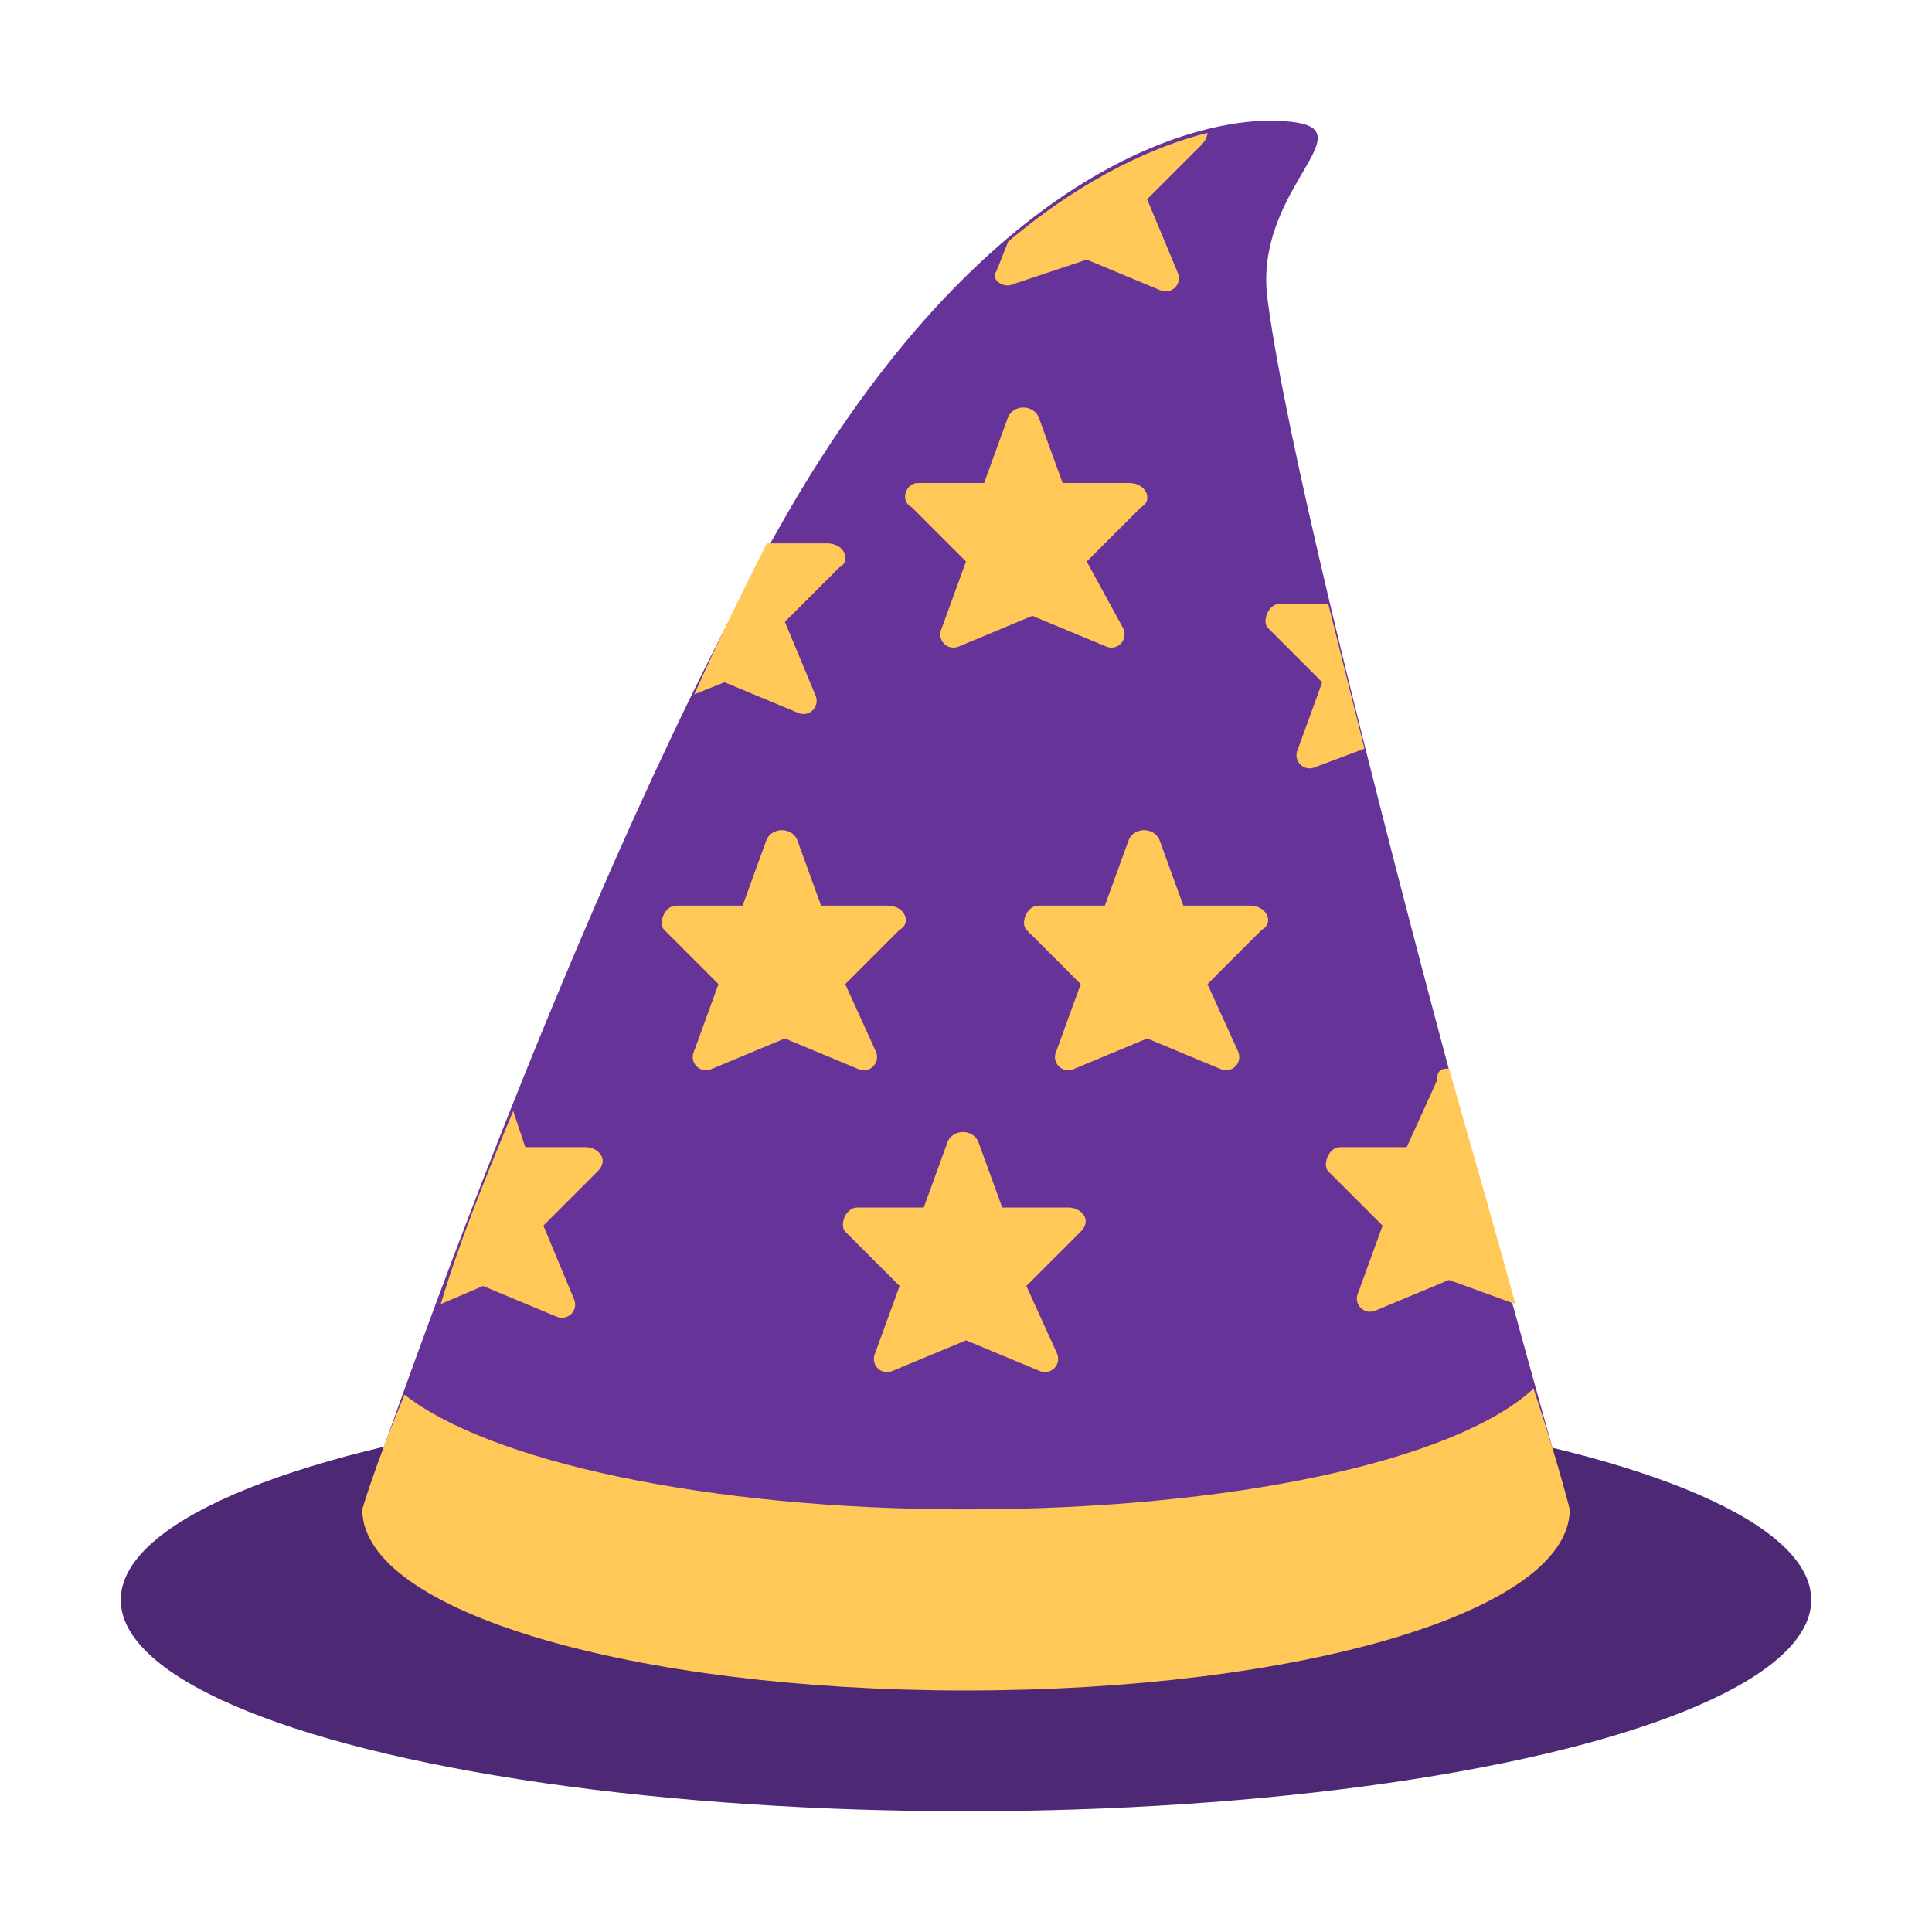 <svg xmlns="http://www.w3.org/2000/svg" xml:space="preserve" viewBox="0 0 32 32"><ellipse cx="16" cy="26.5" fill="#4C2875" rx="14" ry="3.5"/><path fill="#639" d="m26 25-10.2 2L6 25s3.5-10.4 7.1-16.6C16.5 2.6 20 2 21 2c2 0-.3 1 0 3 .6 4.5 5 20 5 20z"/><path fill="#FFC857" d="M16 25c-4.3 0-7.9-.8-9.3-1.9C6.2 24.3 6 25 6 25c0 1.7 4.5 3 10 3s10-1.3 10-3c0 0-.2-.8-.6-2-1.3 1.2-5 2-9.4 2zM21.2 10c-.2 0-.3.3-.2.4l.9.9-.4 1.1c-.1.2.1.4.3.3l.8-.3L22 10h-.8zM20.7 15h-1.1l-.4-1.1c-.1-.2-.4-.2-.5 0l-.4 1.1h-1.1c-.2 0-.3.3-.2.4l.9.9-.4 1.1c-.1.2.1.4.3.3l1.2-.5 1.2.5c.2.1.4-.1.3-.3l-.5-1.1.9-.9c.2-.1.1-.4-.2-.4zM15.1 8.4l.9.9-.4 1.1c-.1.2.1.4.3.3l1.2-.5 1.2.5c.2.1.4-.1.3-.3L18 9.3l.9-.9c.2-.1.1-.4-.2-.4h-1.1l-.4-1.1c-.1-.2-.4-.2-.5 0L16.3 8h-1.1c-.2 0-.3.3-.1.4zM22.8 21.7l1.2-.5 1.1.4c-.3-1.1-.7-2.5-1.1-3.9-.1 0-.2 0-.2.2l-.5 1.1h-1.1c-.2 0-.3.3-.2.4l.9.9-.4 1.1c-.1.2.1.4.3.3zM16.8 4.7l1.2-.4 1.2.5c.2.1.4-.1.3-.3L19 3.3l.9-.9c.1-.1.1-.2.1-.2-.8.2-2 .7-3.3 1.8l-.2.5c-.1.1.1.3.3.2zM8 21.3l1.2.5c.2.1.4-.1.3-.3L9 20.3l.9-.9c.2-.2 0-.4-.2-.4h-1l-.2-.6c-.5 1.2-.9 2.2-1.2 3.2l.7-.3zM17.2 22.7c.2.1.4-.1.3-.3l-.5-1.1.9-.9c.2-.2 0-.4-.2-.4h-1.1l-.4-1.1c-.1-.2-.4-.2-.5 0l-.4 1.1h-1.1c-.2 0-.3.3-.2.4l.9.9-.4 1.1c-.1.2.1.4.3.3l1.2-.5 1.2.5zM11.5 11.5l.5-.2 1.2.5c.2.1.4-.1.3-.3l-.5-1.2.9-.9c.2-.1.1-.4-.2-.4h-1c-.4.8-.8 1.6-1.2 2.5zM14.7 15h-1.1l-.4-1.1c-.1-.2-.4-.2-.5 0l-.4 1.1h-1.1c-.2 0-.3.3-.2.4l.9.9-.4 1.1c-.1.2.1.4.3.3l1.2-.5 1.2.5c.2.1.4-.1.3-.3l-.5-1.1.9-.9c.2-.1.1-.4-.2-.4z"/></svg>